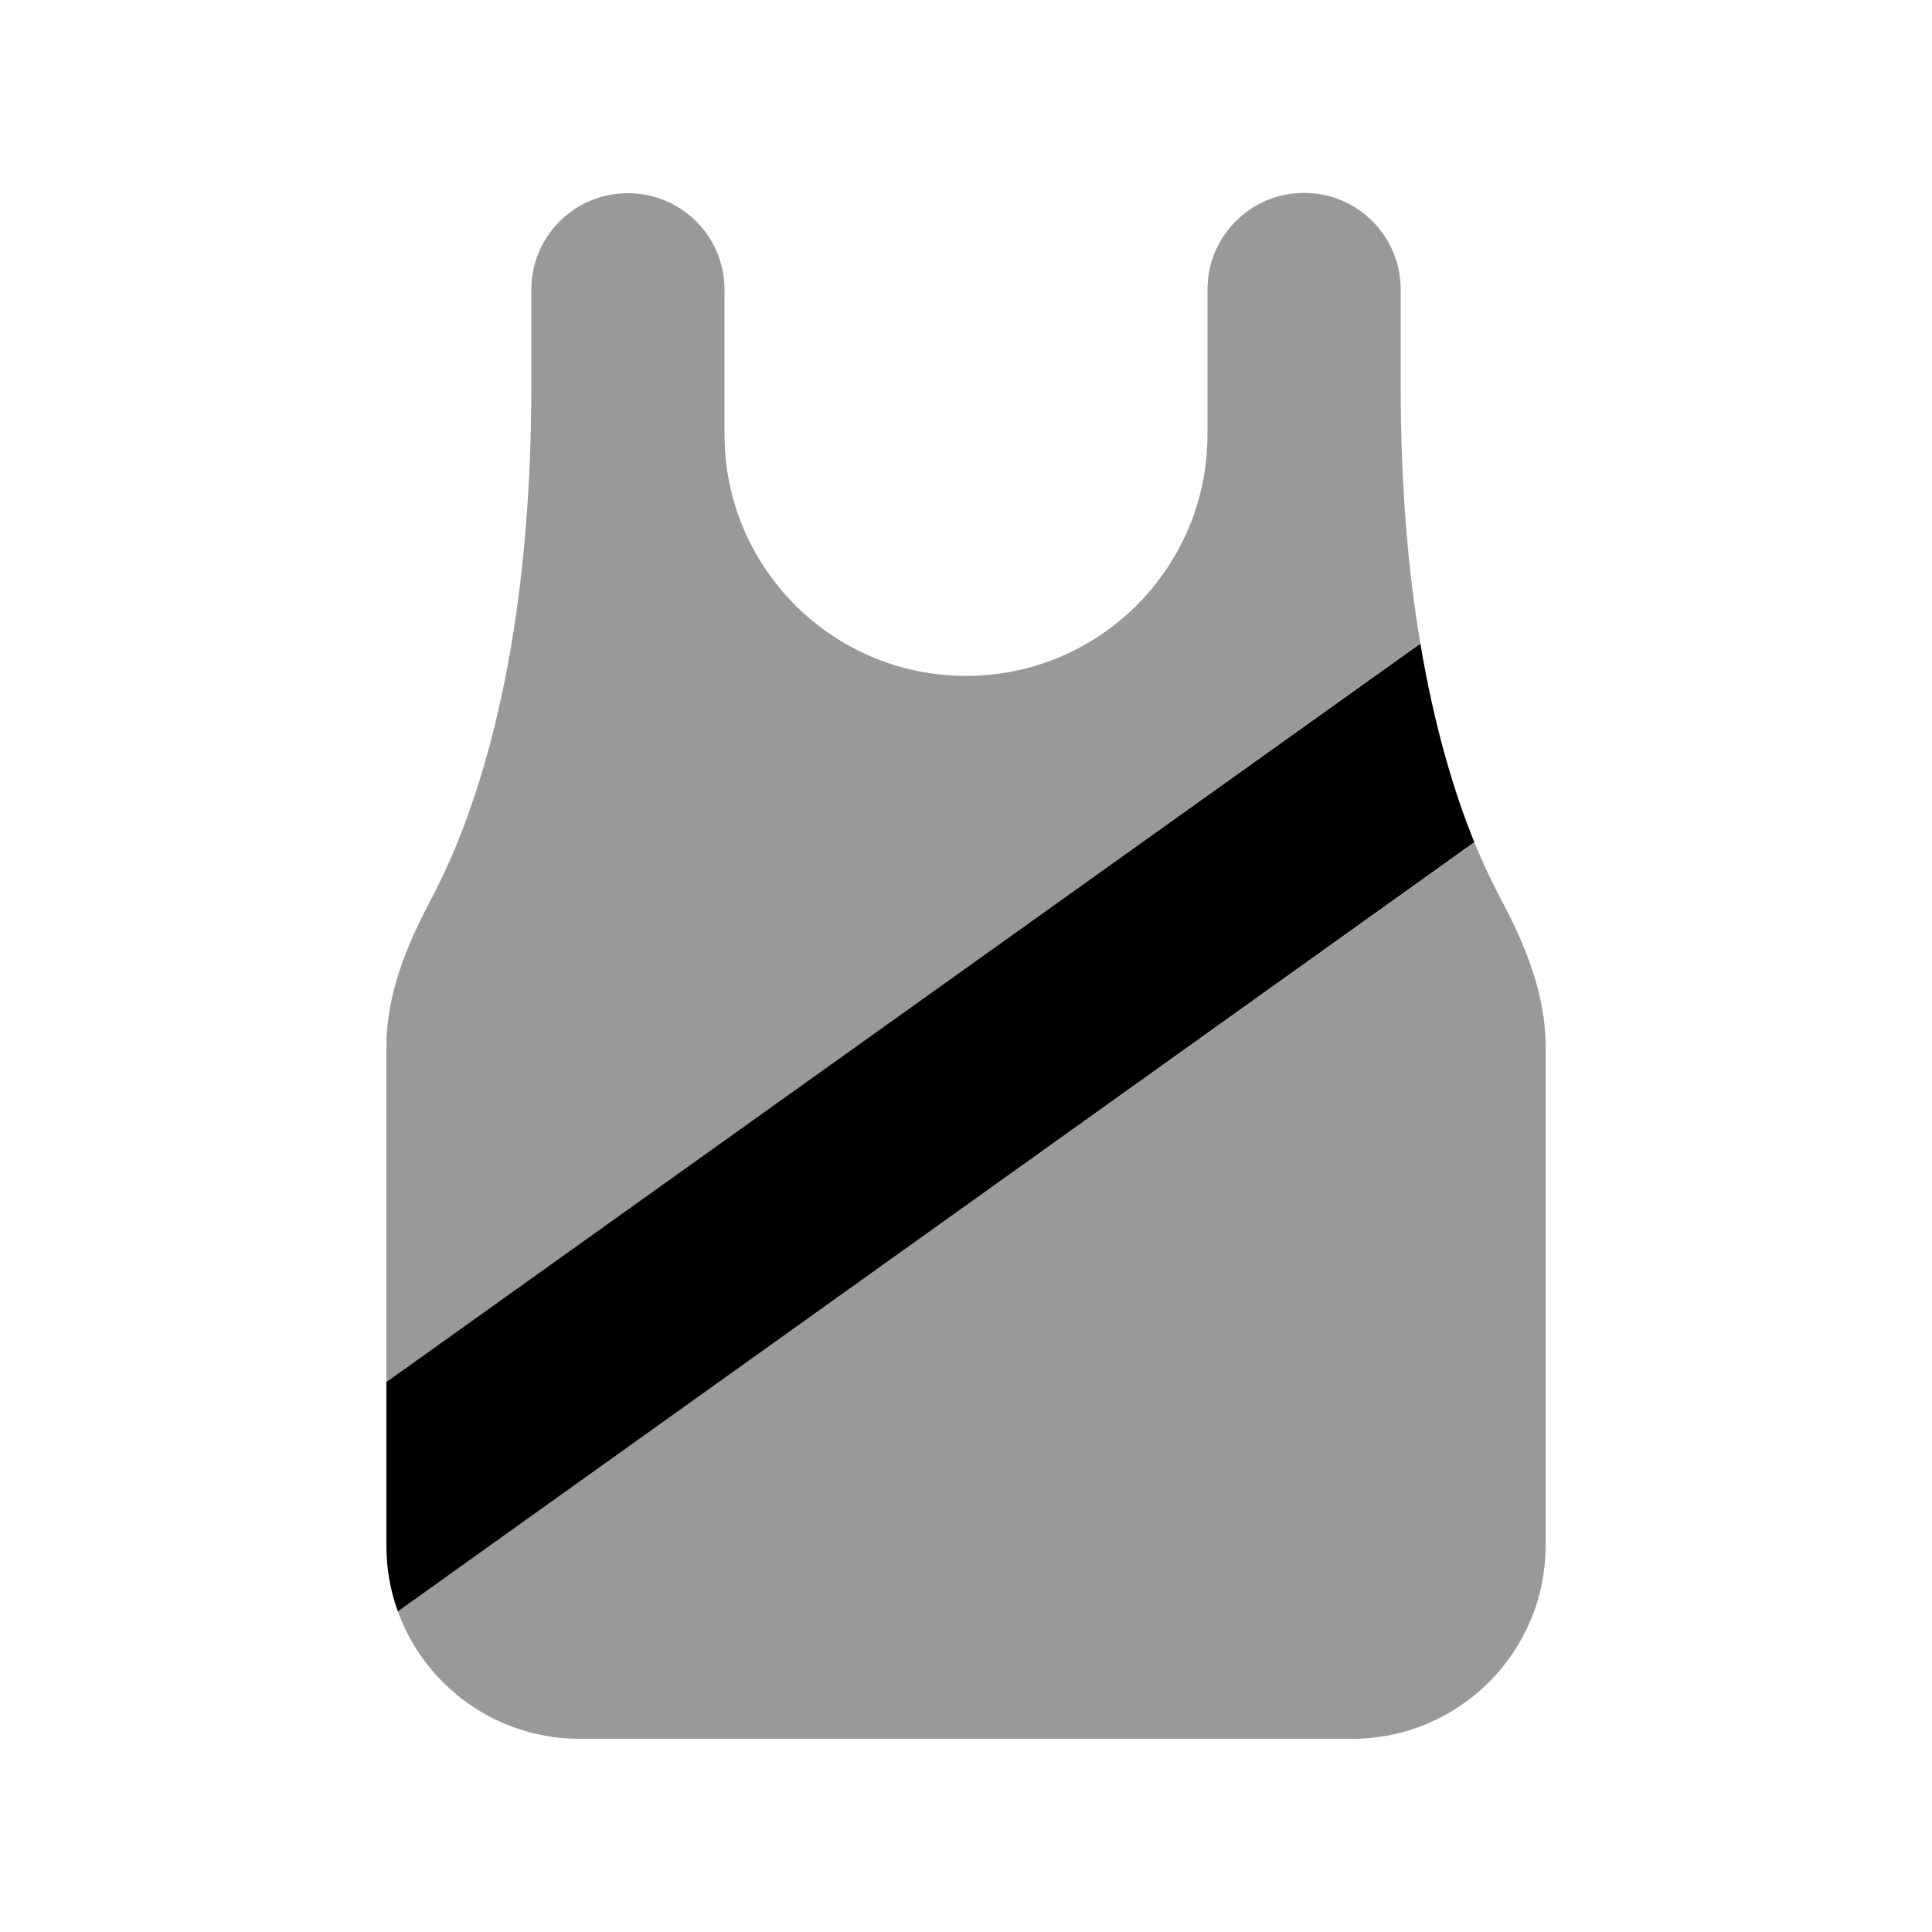 <svg xmlns="http://www.w3.org/2000/svg" viewBox="0 0 640 640"><!--! Font Awesome Pro 7.1.0 by @fontawesome - https://fontawesome.com License - https://fontawesome.com/license (Commercial License) Copyright 2025 Fonticons, Inc. --><path opacity=".4" fill="currentColor" d="M128 346.5L128 457.8C242.2 376.3 356.3 294.7 470.5 213.1C466.5 189.5 464 161.3 464 127.9L464 95.9C464 78.2 449.7 63.9 432 63.9C414.3 63.9 400 78.2 400 95.9L400 143.9C400 188.1 364.2 223.9 320 223.9C275.8 223.9 240 188.1 240 143.9L240 95.9C240 78.3 225.7 64 208 64C190.3 64 176 78.3 176 96L176 128C176 219 156.8 271.6 142.7 298.1C134.7 313.1 128 329.6 128 346.5zM131.8 533.8C140.7 558.4 164.3 576 192 576L448 576C483.3 576 512 547.3 512 512L512 346.5C512 329.5 505.3 313 497.3 298.1C494.5 292.8 491.5 286.5 488.4 279.1C369.5 364 250.6 448.9 131.8 533.8z"/><path fill="currentColor" d="M470.5 213.2L128 457.8L128 512C128 519.6 129.3 527 131.8 533.8L488.4 279C481.8 262.8 475.2 241.1 470.5 213.1z"/></svg>